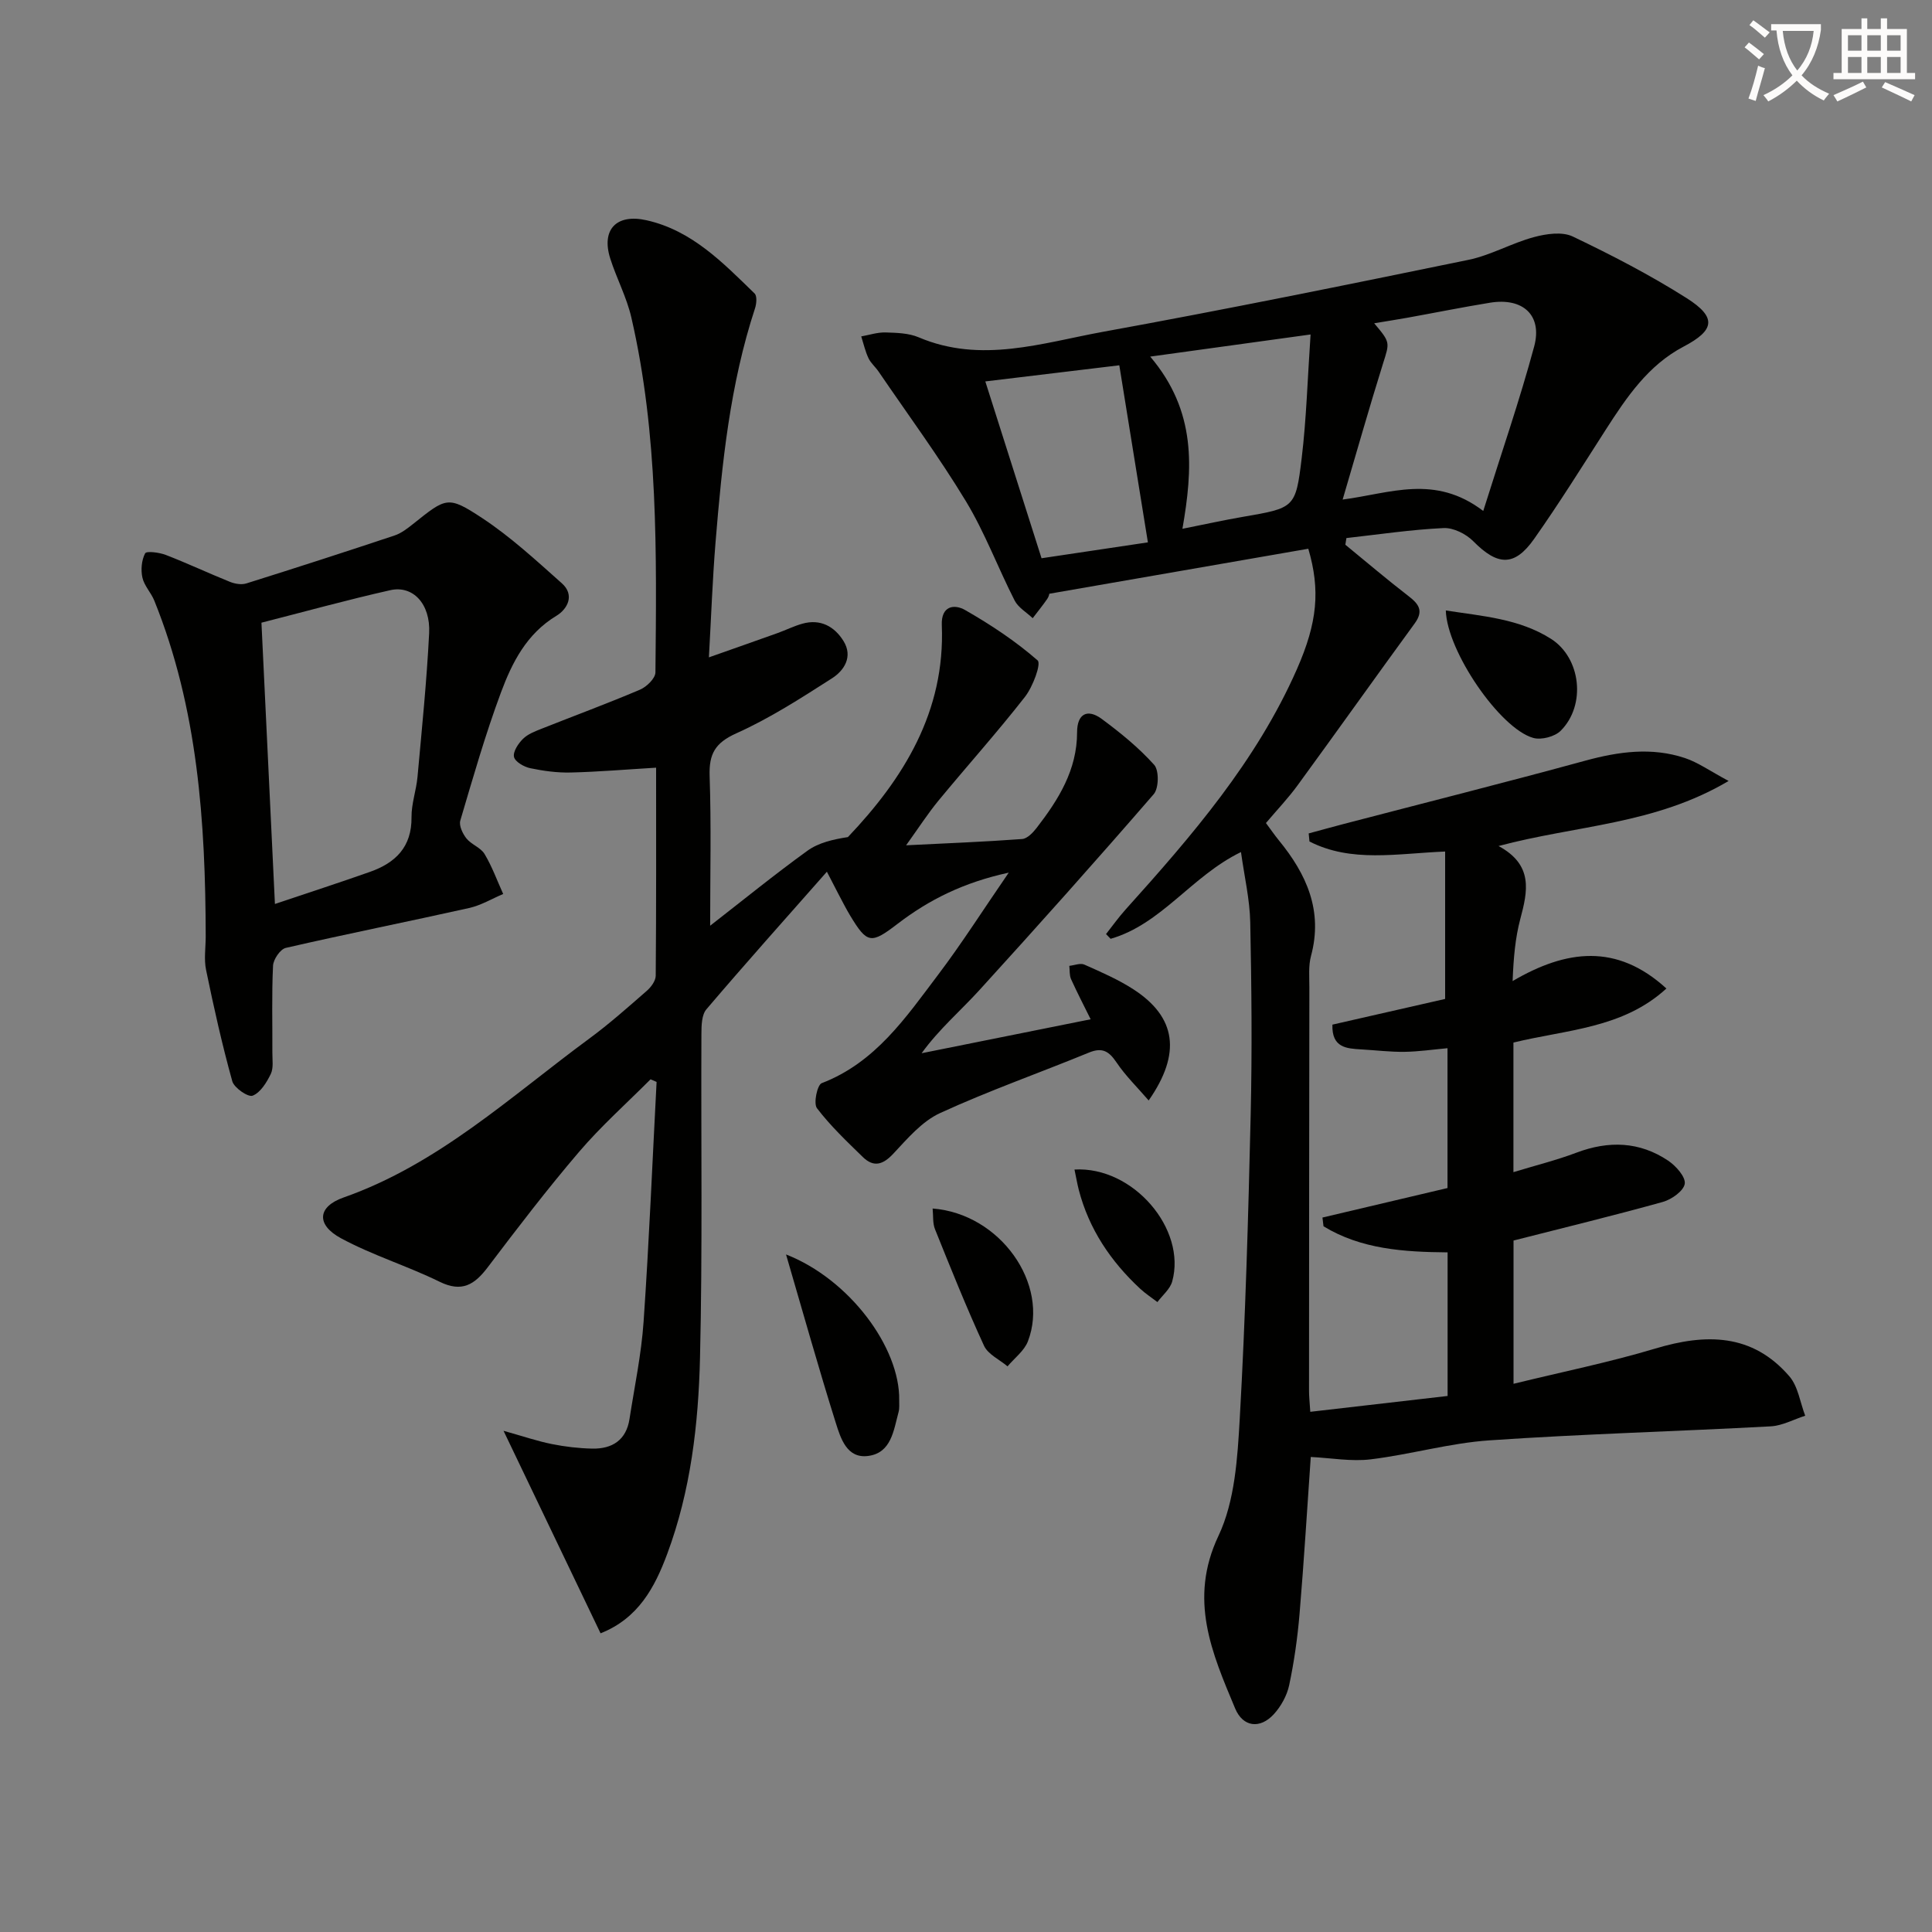 <svg enable-background="new 0 0 400 400" viewBox="0 0 400 400" xmlns="http://www.w3.org/2000/svg"><rect x="0" y="0" width="400" height="400" fill="#808080" stroke="none"/><path d="m362.1 8.8c1.1.8 2.1 1.6 3.1 2.4l-1 1.1c-1.3-1.1-2.3-2-3-2.5zm1.9 4.8c.5.2.9.4 1.4.5-.6 2.3-1.3 4.5-1.9 6.8l-1.5-.5c.8-2.1 1.4-4.3 2-6.8zm-1-9.4c1.3.9 2.4 1.8 3.4 2.5l-1 1.1c-1.4-1.2-2.4-2.1-3.2-2.6zm3.7 2.2v-1.4h10.3v1.2c-.5 3.6-1.8 6.8-4 9.4 1.5 1.6 3.4 2.8 5.7 3.8-.3.4-.7.8-1.1 1.4-2.3-1.1-4.1-2.5-5.6-4.1-1.6 1.6-3.6 3.1-5.9 4.3-.3-.5-.7-.9-1-1.3 2.4-1.1 4.4-2.5 6-4.1-1.9-2.5-3-5.6-3.3-9.3h-1.1zm8.8 0h-6.4c.3 3.3 1.3 6 3 8.2 2-2.3 3.1-5.1 3.4-8.2z" fill="#fcfbfa"/><path d="m385.3 3.8h1.3v2.2h2.8v-2.2h1.3v2.2h4.1v9.1h1.7v1.3h-16.9v-1.3h1.7v-9.1h4.1v-2.2zm.4 13.1.7 1.2c-1.8.9-3.8 1.9-6 2.9-.2-.4-.5-.8-.8-1.3 2.3-1 4.3-1.9 6.1-2.8zm-3.1-6.4h2.8v-3.2h-2.8zm0 4.6h2.8v-3.3h-2.8zm4-4.6h2.8v-3.2h-2.8zm0 4.6h2.8v-3.3h-2.8zm3.7 1.9c2.1.9 4.1 1.8 6.1 2.7l-.7 1.3c-2.2-1.1-4.2-2-6.1-2.9zm3.2-9.7h-2.8v3.2h2.8zm-2.8 7.8h2.8v-3.3h-2.8z" fill="#fcfbfa"/><g fill="#010100"><path d="m271.28 292.3c9.82-1.13 19.01-2.19 28.43-3.28 0-10.1 0-19.68 0-29.73-9.04-.08-17.89-.64-25.69-5.4-.07-.6-.14-1.21-.22-1.81 8.51-2.01 17.01-4.01 25.89-6.11 0-9.18 0-18.75 0-28.95-3.07.28-5.98.71-8.9.75-2.97.04-5.94-.33-8.92-.5-3.09-.18-6.16-.34-6.01-5.13 7.89-1.8 15.77-3.59 23.34-5.32 0-10.07 0-20.11 0-30.52-10 .41-19.42 2.35-28.09-2.08-.05-.56-.11-1.11-.16-1.67 2.43-.66 4.86-1.33 7.3-1.97 16.67-4.35 33.38-8.56 50-13.1 6.9-1.88 13.72-2.82 20.58-.54 2.71.9 5.14 2.65 9.06 4.75-15.29 9.06-31.55 9.16-47.63 13.47 7.26 3.93 6.03 9.37 4.5 15.11-1.04 3.92-1.4 8.03-1.59 12.85 11.12-6.52 21.56-7.86 31.84 1.54-9.03 8.29-20.67 8.5-31.67 11.19v26.83c4.66-1.42 8.94-2.48 13.04-4.03 6.68-2.52 13.07-2.33 19.02 1.67 1.59 1.08 3.61 3.34 3.41 4.76-.21 1.47-2.71 3.25-4.52 3.76-10.19 2.84-20.47 5.33-30.93 8v29.66c10.13-2.48 19.86-4.45 29.33-7.29 10.5-3.16 20.1-3.16 27.77 5.73 1.82 2.1 2.23 5.42 3.29 8.17-2.38.76-4.73 2.07-7.15 2.2-19.41 1.05-38.85 1.57-58.23 2.9-8.24.56-16.34 2.93-24.57 3.93-4.02.49-8.18-.28-12.42-.49-.73 10.37-1.39 21.43-2.32 32.47-.42 4.96-1.12 9.92-2.15 14.78-.46 2.16-1.7 4.4-3.2 6.03-2.83 3.07-6.37 2.67-7.99-1.22-4.79-11.46-9.69-22.55-3.45-35.73 3.41-7.21 3.94-16.11 4.41-24.32 1.18-20.92 1.77-41.88 2.26-62.84.31-13.29.18-26.59-.09-39.88-.1-4.72-1.21-9.43-1.92-14.53-10.23 4.97-16.43 14.92-26.99 17.96-.32-.33-.63-.65-.95-.98 1.34-1.69 2.59-3.46 4.03-5.06 13.72-15.25 27.11-30.74 35.49-49.78 4.26-9.68 4.87-16.37 2.36-24.94-17.6 3.06-35.31 6.14-53.63 9.32.03-.07-.07.58-.42 1.07-.95 1.37-2 2.66-3.01 3.99-1.27-1.21-2.99-2.19-3.74-3.66-3.47-6.8-6.15-14.04-10.08-20.54-5.58-9.22-12.01-17.94-18.09-26.86-.65-.96-1.61-1.75-2.09-2.77-.67-1.42-1.02-3-1.5-4.51 1.68-.3 3.37-.87 5.04-.82 2.3.07 4.8.13 6.86 1.01 12.9 5.48 25.55 1.16 38.09-1.13 25.31-4.6 50.53-9.73 75.72-14.91 4.65-.96 8.95-3.47 13.57-4.71 2.55-.69 5.85-1.17 8.04-.12 8.06 3.85 16.04 7.98 23.58 12.76 6.31 4 5.78 6.66-.64 10.03-7.36 3.86-11.83 10.53-16.17 17.29-4.85 7.56-9.61 15.2-14.78 22.53-4.08 5.79-7.57 5.56-12.59.48-1.5-1.52-4.12-2.83-6.16-2.73-6.72.32-13.41 1.32-20.11 2.07-.07.46-.15.92-.22 1.38 4.33 3.54 8.59 7.18 13.02 10.59 2.16 1.66 3.26 3.06 1.34 5.7-8.13 11.13-16.11 22.38-24.24 33.51-1.95 2.68-4.26 5.1-6.56 7.82.94 1.26 1.76 2.46 2.68 3.59 5.73 7 9.17 14.58 6.65 23.93-.55 2.04-.34 4.31-.34 6.47-.04 27.83-.06 55.65-.07 83.48-.01 1.13.12 2.26.26 4.43zm35.81-186.51c3.76-12 7.55-22.93 10.55-34.08 1.73-6.46-2.36-10.14-9.13-9.04-5.72.93-11.4 2.08-17.11 3.11-2.18.39-4.36.73-6.89 1.15 3.41 4.03 3.2 3.96 1.82 8.37-2.88 9.2-5.5 18.48-8.35 28.13 9.88-1.29 19.06-5.3 29.11 2.36zm-69.43 6.5c-2.03-12.59-3.95-24.46-5.92-36.66-9.48 1.14-18.43 2.22-27.74 3.34 3.9 12.28 7.73 24.33 11.64 36.61 7.38-1.11 14.37-2.15 22.02-3.29zm.48-38.46c9.64 11.36 8.83 23.22 6.67 35.65 4.72-.94 8.6-1.8 12.5-2.47 10.68-1.85 10.95-1.79 12.19-12.15.98-8.15 1.21-16.4 1.84-25.61-11.48 1.58-21.76 3-33.2 4.58z"/><path d="m171.2 180.48c-8.58 9.73-16.88 19.01-24.95 28.49-1 1.17-1.02 3.41-1.03 5.16-.1 22.33.24 44.66-.29 66.98-.33 13.77-1.92 27.53-6.79 40.61-2.59 6.97-6 13.35-13.8 16.44-6.58-13.74-13.08-27.3-20.09-41.93 4.1 1.15 7.02 2.15 10.02 2.75 2.74.55 5.56.88 8.35.94 4.13.08 7.04-1.76 7.71-6.13 1.04-6.71 2.46-13.41 2.92-20.17 1.14-16.52 1.82-33.08 2.69-49.62-.42-.18-.84-.36-1.25-.54-4.96 4.98-10.25 9.69-14.8 15.02-6.59 7.71-12.76 15.78-18.89 23.87-2.74 3.62-5.35 5.3-9.99 3.02-6.67-3.27-13.89-5.48-20.41-9-5.17-2.79-4.9-6.53.53-8.44 19.63-6.91 34.58-20.9 50.86-32.89 4.15-3.05 8.01-6.49 11.9-9.88.89-.77 1.86-2.08 1.87-3.14.12-14.13.08-28.26.08-43.08-6.19.37-11.92.86-17.66 1-2.79.07-5.64-.32-8.39-.89-1.29-.27-3.13-1.32-3.37-2.33-.25-1.07.87-2.77 1.84-3.73 1-1 2.49-1.57 3.86-2.11 6.79-2.7 13.66-5.23 20.38-8.09 1.37-.58 3.19-2.34 3.2-3.58.24-24.62.6-49.28-4.99-73.49-.96-4.17-3.05-8.07-4.36-12.18-1.91-6.01 1.27-9.34 7.5-7.94 9.42 2.11 15.82 8.8 22.38 15.16.54.52.4 2.13.09 3.07-5.18 15.76-6.84 32.11-8.18 48.51-.62 7.6-.89 15.22-1.37 23.76 5.28-1.87 9.76-3.43 14.22-5.03 1.72-.62 3.37-1.45 5.13-1.94 3.73-1.05 6.64.56 8.52 3.59 2 3.23.15 6.11-2.42 7.74-6.41 4.1-12.87 8.27-19.78 11.37-4.4 1.98-5.67 4.27-5.52 8.84.35 10.15.11 20.32.11 30.99 6.92-5.38 13.38-10.64 20.12-15.51 2.32-1.68 5.35-2.37 8.4-2.84 11.5-12.09 20.17-25.97 19.44-43.88-.16-4 2.56-4.43 4.84-3.12 5.28 3.02 10.43 6.43 15 10.42.78.69-.99 5.46-2.62 7.54-5.73 7.34-11.97 14.29-17.9 21.48-2.19 2.66-4.06 5.57-6.71 9.26 8.66-.43 16.35-.73 24.02-1.3 1.07-.08 2.25-1.32 3.01-2.31 4.52-5.85 8.37-11.99 8.37-19.8 0-3.8 2.12-4.96 5.12-2.74 3.86 2.85 7.65 5.94 10.84 9.49 1.03 1.15.97 4.84-.09 6.07-11.85 13.69-23.92 27.2-36.11 40.59-3.9 4.28-8.34 8.06-11.95 13.05 11.52-2.31 23.05-4.63 35-7.03-1.38-2.8-2.8-5.52-4.06-8.31-.36-.81-.25-1.82-.36-2.75 1.05-.11 2.28-.63 3.11-.26 3.48 1.55 7.03 3.08 10.21 5.15 8.78 5.71 9.94 13.19 3.11 22.98-2.35-2.73-4.8-5.11-6.66-7.88-1.56-2.31-2.93-3.17-5.69-2.04-10.27 4.22-20.78 7.91-30.86 12.54-3.73 1.72-6.74 5.28-9.66 8.4-2.16 2.31-4.07 2.87-6.31.69-3.32-3.23-6.71-6.45-9.5-10.11-.75-.99.06-4.82.98-5.18 11.14-4.27 17.44-13.63 24.14-22.49 4.89-6.47 9.25-13.34 14.59-21.1-9.36 2.03-16.51 5.62-22.99 10.58-5.5 4.22-6.3 4.18-9.82-1.65-.86-1.42-1.61-2.92-2.39-4.38-.7-1.32-1.36-2.62-2.45-4.74z"/><path d="m42.59 193.85c-.05-23.7-1.63-47.16-10.64-69.49-.67-1.66-2.1-3.09-2.47-4.79-.35-1.6-.17-3.6.57-5.01.28-.52 2.94-.19 4.3.34 4.47 1.73 8.82 3.78 13.27 5.57 1.02.41 2.38.64 3.39.32 10.26-3.22 20.5-6.53 30.7-9.93 1.37-.46 2.63-1.44 3.79-2.36 6.89-5.49 7.19-5.94 14.31-1.25 5.91 3.89 11.19 8.78 16.51 13.51 2.72 2.42 1.2 5.33-1.13 6.74-6.16 3.72-9.16 9.66-11.47 15.86-3.23 8.69-5.79 17.63-8.42 26.53-.31 1.04.49 2.72 1.27 3.7 1.02 1.27 2.95 1.88 3.75 3.22 1.56 2.6 2.6 5.5 3.86 8.28-2.35.99-4.62 2.37-7.08 2.91-12.62 2.82-25.32 5.35-37.92 8.25-1.15.26-2.59 2.38-2.65 3.69-.29 5.98-.11 11.99-.14 17.99-.01 1.49.27 3.19-.33 4.43-.86 1.76-2.14 3.86-3.76 4.49-.93.36-3.83-1.62-4.21-3-2.11-7.59-3.83-15.29-5.42-23.01-.47-2.24-.08-4.66-.08-6.99zm14.33-6.69c6.9-2.32 13.3-4.4 19.65-6.64 5.3-1.86 8.7-5.15 8.63-11.33-.03-2.77.98-5.54 1.24-8.34.9-9.91 1.91-19.83 2.41-29.77.3-6.06-3.36-9.94-8.04-8.89-8.97 2.02-17.85 4.48-26.68 6.73.9 18.97 1.82 38.01 2.79 58.24z"/><path d="m162.74 259.72c13.13 5.13 23.6 19.27 23.43 30.15-.01.83.08 1.7-.13 2.48-1.03 3.79-1.49 8.46-6.3 9.09-4.41.58-5.69-3.66-6.69-6.82-3.54-11.24-6.71-22.6-10.31-34.9z"/><path d="m299.34 126.39c7.56 1.18 15.16 1.68 21.77 5.87 6.22 3.95 7.32 13.74 2.01 19.04-1.22 1.22-4.01 1.95-5.67 1.48-6.9-1.93-17.87-17.95-18.11-26.39z"/><path d="m193.09 250.21c13.99 1.08 24.27 15.66 19.73 27.49-.76 1.98-2.78 3.47-4.22 5.19-1.66-1.4-4.04-2.48-4.87-4.27-3.65-7.93-6.9-16.05-10.16-24.15-.49-1.24-.33-2.76-.48-4.26z"/><path d="m222.46 242.14c12.15-.7 23.25 12.34 20.23 23.18-.44 1.58-2.01 2.85-3.06 4.26-1.2-.92-2.48-1.75-3.59-2.78-6.09-5.67-10.59-12.34-12.7-20.49-.32-1.27-.54-2.56-.88-4.17z"/></g></svg>

